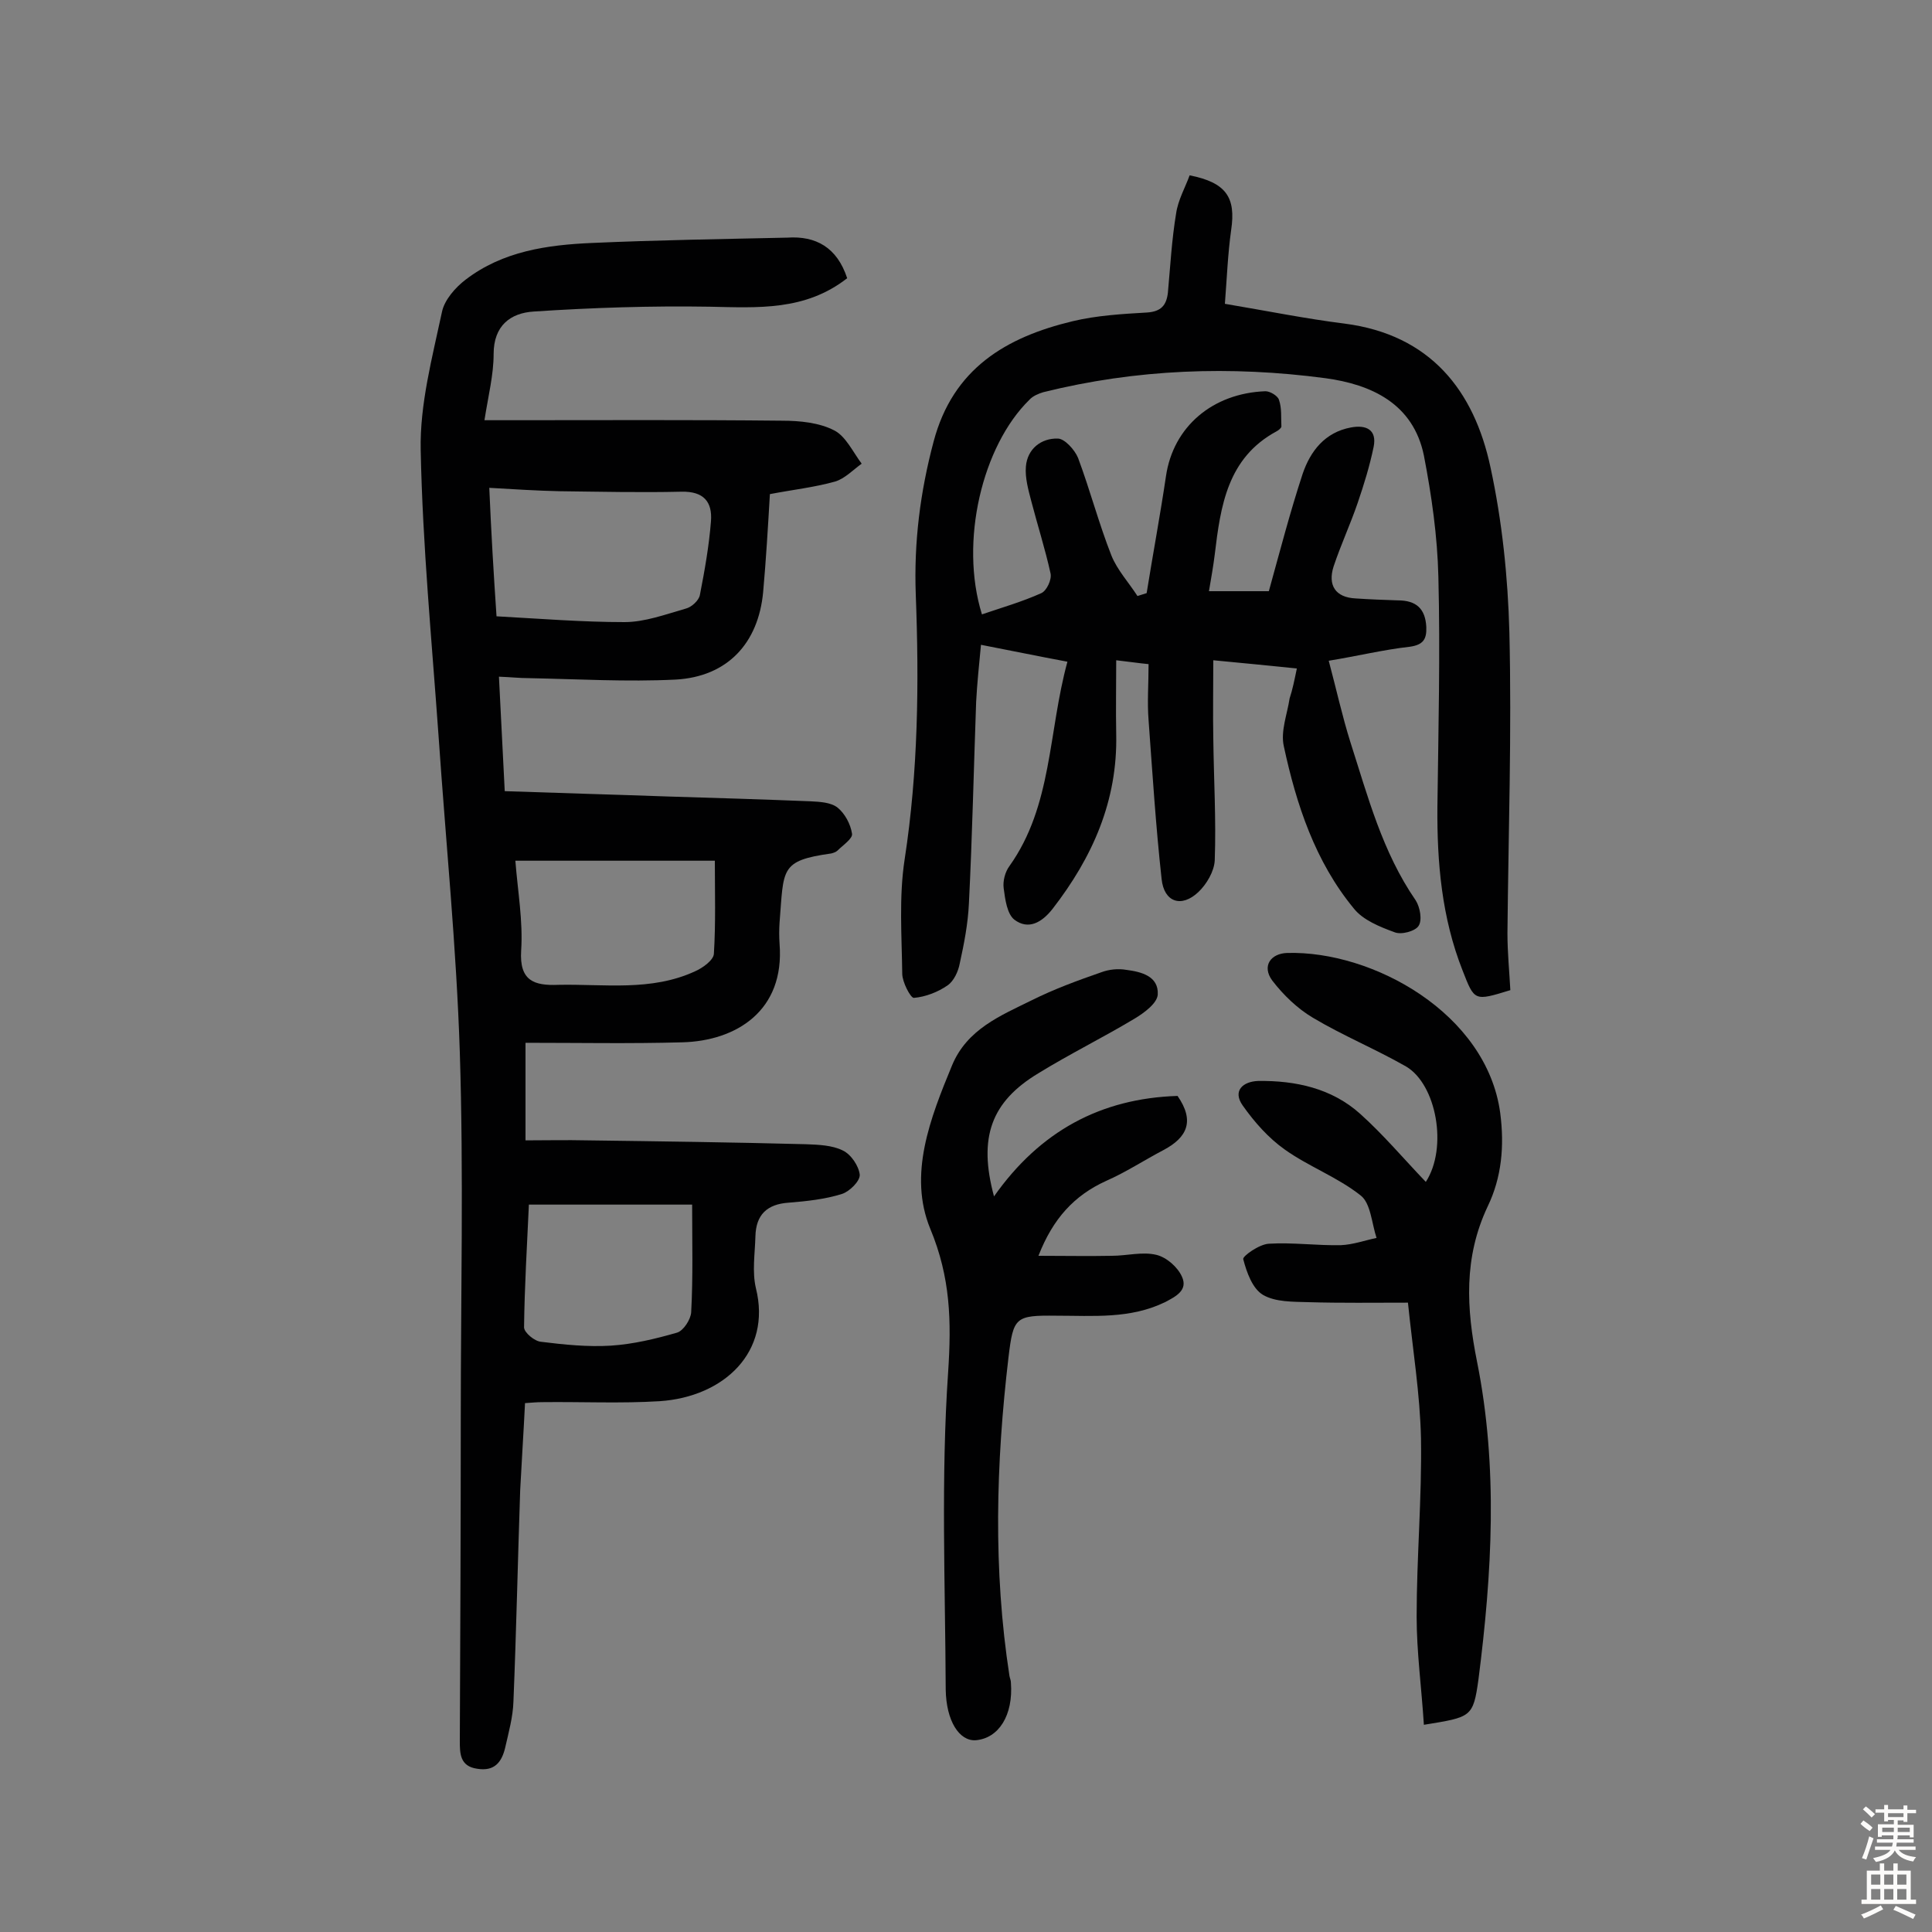 <svg enable-background="new 0 0 400 400" viewBox="0 0 400 400" xmlns="http://www.w3.org/2000/svg"><rect x="0" y="0" width="400" height="400" fill="#808080" stroke="none"/><g fill="#010102"><path d="m175.4 57.6c-8.7 6.8-18.5 6.1-28.5 5.9-12.1-.2-24.3.2-36.4 1-4.8.3-8.3 2.9-8.3 8.8 0 4.3-1.1 8.6-1.9 13.7h5.6c18.7 0 37.4-.1 56 .1 3.7 0 7.7.4 10.8 2 2.4 1.2 3.9 4.5 5.7 6.9-1.8 1.3-3.5 3.1-5.5 3.7-4.3 1.2-8.8 1.7-13.5 2.6-.4 6.8-.8 13.6-1.4 20.3-1 10.6-7.4 17.5-18.1 18.1-10.1.5-20.3-.1-30.5-.3-1.8 0-3.5-.2-6.1-.3.4 8 .8 15.7 1.2 23.7 11.3.4 22.5.7 33.6 1.1 9.9.3 19.8.6 29.7 1 1.9.1 4.2.2 5.6 1.3 1.5 1.2 2.7 3.4 3 5.4.2 1-1.9 2.4-3 3.5-.3.3-.9.5-1.3.6-10.7 1.5-9.8 3.2-10.7 14.3-.1 1.5-.1 2.9 0 4.4 1.1 13.9-9 20.1-20.1 20.4-10.7.3-21.4.1-32.5.1v20.2c4.2 0 8.5-.1 12.8 0 15.1.2 30.2.4 45.3.8 2.6.1 5.4.2 7.6 1.3 1.7.8 3.3 3.2 3.5 5 .1 1.3-2.1 3.5-3.7 4-3.5 1.1-7.3 1.5-11 1.8-4.5.3-6.8 2.5-6.9 7-.1 3.6-.7 7.3.1 10.7 3.3 13.2-6.6 22.5-19.9 23.4-8.1.5-16.2.1-24.3.2-1.1 0-2.2.1-3.6.2-.3 6.1-.7 12.1-1 18-.5 14.6-.8 29.2-1.4 43.8-.1 3.2-1 6.4-1.7 9.5-.7 3-2.2 5-5.8 4.4-3.6-.5-3.6-3.2-3.6-5.8.1-22.4.2-44.8.2-67.1 0-25.1.6-50.3-.2-75.4-.7-21.8-2.9-43.6-4.4-65.5-1.4-19.7-3.3-39.4-3.7-59.2-.2-9.5 2.4-19.2 4.4-28.6.5-2.5 2.8-5.1 4.9-6.7 7.7-5.9 16.9-7.2 26.2-7.6 13.5-.6 26.9-.8 40.4-1.1 5.9-.4 10.3 2 12.4 8.4zm-72.6 70c9.1.5 17.8 1.2 26.5 1.2 4.2 0 8.5-1.6 12.7-2.8 1.2-.3 2.7-1.7 2.9-2.8 1-5.1 1.9-10.2 2.3-15.3.3-4-1.5-6.2-6.1-6.1-8.4.2-16.9 0-25.3-.1-4.6-.1-9.3-.4-14.5-.7.4 9.3.9 17.8 1.5 26.6zm3.9 50.6c.5 6.4 1.6 12.5 1.2 18.6-.4 6.3 2.7 7.3 7.7 7.1 9.5-.2 19.2 1.4 28.3-2.8 1.6-.7 3.8-2.3 3.9-3.6.4-6.4.2-12.8.2-19.3-13.9 0-27.3 0-41.3 0zm36.6 71.2c-11.6 0-22.6 0-33.8 0-.4 8.7-.9 17-1 25.4 0 1.1 2.2 2.9 3.5 3 4.8.6 9.7 1.1 14.5.8 4.6-.3 9.2-1.4 13.7-2.7 1.3-.4 2.8-2.7 2.9-4.2.4-7.3.2-14.6.2-22.3z"/><path d="m268.5 138.4c-5.8-.6-11-1.1-17.3-1.7 0 5.7-.1 10.9 0 16.2.1 8.4.6 16.8.3 25.2-.1 2.3-1.7 5-3.4 6.6-3.5 3.3-7.1 2.1-7.6-2.7-1.2-10.9-1.9-21.9-2.7-32.9-.3-3.7 0-7.4 0-11.6-2.1-.2-4-.5-6.7-.8 0 5.4-.1 10.3 0 15.3.3 13.8-4.9 25.5-13.2 36.2-2.2 2.8-5 4.4-7.9 2.2-1.5-1.2-1.9-4.2-2.2-6.5-.2-1.5.3-3.4 1.2-4.6 8.9-12.5 8-27.7 12-42.3-5.9-1.1-11.7-2.3-17.9-3.5-.4 4.2-.8 8-1 11.8-.5 13.9-.8 27.9-1.5 41.8-.2 4.2-1 8.3-1.9 12.4-.3 1.6-1.2 3.6-2.5 4.5-2 1.4-4.6 2.4-7 2.6-.7 0-2.4-3.3-2.4-5-.1-7.9-.7-15.9.5-23.7 2.8-18.2 3-36.5 2.3-54.8-.4-10.8.9-21.2 3.7-31.7 4-15.1 15-21.6 28.8-24.9 5-1.2 10.3-1.5 15.4-1.8 2.9-.2 4-1.5 4.3-4.1.5-5.5.8-11 1.7-16.4.4-2.8 1.9-5.4 2.8-7.9 7.6 1.5 9.6 4.6 8.6 11.3-.7 5-.9 10.2-1.3 15.3 8.9 1.5 16.8 3.1 24.8 4.1 17.7 2.3 26.8 13.8 30.2 29.8 2.4 11.1 3.6 22.7 3.9 34.1.5 20.8-.2 41.5-.4 62.3 0 4 .4 8 .6 11.8-7.5 2.3-7.4 2.3-9.9-4.1-4.3-10.9-5.3-22.3-5.2-33.9.2-15.9.6-31.8.2-47.6-.2-8.4-1.4-16.8-3-25.1-2.2-10.7-10.8-14.7-20.4-16-19.6-2.6-39.1-1.9-58.4 2.9-1 .3-2.2.8-2.9 1.6-9.7 9.5-14.5 29.3-9.8 44.4 4.1-1.4 8.3-2.6 12.3-4.4 1.1-.5 2.2-2.8 1.9-4.1-1.1-5-2.7-10-4-15-.6-2.3-1.3-4.8-1.1-7.1.3-3.7 3.2-5.9 6.6-5.8 1.4 0 3.5 2.3 4.2 4 2.5 6.7 4.3 13.6 6.9 20.2 1.2 3 3.6 5.6 5.4 8.4.6-.2 1.3-.4 1.9-.6 1.3-8.1 2.8-16.1 4-24.2 1.5-10.3 9.7-17.2 20.6-17.6 1 0 2.6 1 2.8 1.8.6 1.7.4 3.6.5 5.5 0 .3-.6.8-1 1-10.2 5.5-11.6 15.5-12.8 25.5-.3 2.4-.7 4.7-1.2 7.6h12.4c2.3-8.3 4.4-16.4 7-24.3 1.6-4.7 4.6-8.6 10-9.6 3.2-.6 5.4.5 4.7 4-.8 3.9-2 7.8-3.3 11.6-1.5 4.4-3.5 8.7-5 13.2-1.2 3.8.3 6.4 4.6 6.6 2.9.2 5.8.3 8.7.4 3.8 0 5.7 1.7 5.9 5.5.1 2.5-.6 3.7-3.4 4.1-5.4.6-10.7 1.9-16.8 2.9 1.6 6 2.8 11.5 4.5 16.9 3.6 11.2 6.6 22.7 13.5 32.7.9 1.4 1.4 4.1.6 5.3-.7 1.1-3.6 1.9-5 1.3-3-1.1-6.5-2.5-8.4-4.9-8-9.7-11.9-21.5-14.5-33.6-.7-3.1.7-6.6 1.2-9.9.6-1.8 1-3.8 1.5-6.2z"/><path d="m294.8 357.1c-.5-7.8-1.5-15.1-1.5-22.4 0-12.3 1.1-24.6.9-36.9-.2-9.2-1.7-18.3-2.7-28.1-7.1 0-13.9.1-20.6-.1-3.2-.1-6.8 0-9.4-1.5-2.2-1.3-3.4-4.7-4.1-7.4-.2-.6 3.3-3.1 5.3-3.2 4.9-.3 9.9.4 14.9.3 2.5-.1 5-1 7.4-1.5-1-3-1.2-7.2-3.3-8.8-4.8-3.8-10.8-6-15.7-9.5-3.4-2.4-6.3-5.7-8.7-9.1-2.2-3.1.1-5 3.2-5.1 7.7-.1 15.2 1.5 21.1 6.8 4.8 4.3 9 9.3 13.6 14.1 4.6-7.1 2.2-20.2-4.1-23.9-6.3-3.6-13.1-6.4-19.3-10.1-3.2-1.9-6.1-4.7-8.4-7.7-2.2-3-.3-5.6 3.1-5.7 17.7-.5 41.3 12.5 44.1 33.1.9 6.9.3 13.4-2.6 19.4-5 10.6-4.4 21.1-2.2 32.1 4.4 21.9 3.1 43.9.3 65.8-1.1 7.9-1.5 7.8-11.3 9.4z"/><path d="m243.8 226.9c3.6 5.2 2 8.6-2.9 11.2-4 2.1-7.8 4.6-11.9 6.4-6.6 3-11 7.8-14 15.5 5.5 0 10.4.1 15.2 0 3.1 0 6.3-.9 9.2-.2 2.1.5 4.4 2.5 5.3 4.5 1.3 2.8-1.2 4.1-3.5 5.3-7.2 3.5-14.8 2.8-22.5 2.8-8.5-.1-8.9.3-9.9 8.6-2.6 22-3.2 44 .2 66 .1.5.3.9.3 1.4.5 6.7-2.5 11.5-7.3 11.9-3.4.2-6.1-4-6.2-10.5-.1-21.9-1-43.9.5-65.7.7-10.6.5-19.6-3.7-29.7-4.6-11.2 0-22.9 4.5-33.8 3.1-7.5 10-10.3 16.5-13.5 4.6-2.3 9.5-4.1 14.4-5.8 1.6-.6 3.5-.8 5.2-.5 3.1.4 6.7 1.3 6.5 5.1-.1 1.8-2.8 3.8-4.8 5-6.5 3.9-13.4 7.3-19.9 11.3-9.8 5.9-12.5 13.3-9.2 25.5 9.5-13.5 22.1-20.3 38-20.8z"/></g><path d="m385.2 377.6.6-.7c.6.4 1.3.9 1.9 1.5l-.6.7c-.8-.5-1.4-1-1.9-1.5zm.3 7.1c.6-1.4 1.1-2.9 1.5-4.5.3.1.6.3.9.4-.5 1.4-1 2.9-1.5 4.4zm.2-10.1.6-.6c.7.5 1.3 1.1 1.9 1.6l-.7.7c-.6-.6-1.2-1.2-1.8-1.7zm8.4-.8h.8v.9h1.8v.7h-1.8v1.8h-.8v-.3h-1.2v.9h3.3v2.6h-.8v-.4h-2.5c0 .3 0 .6-.1.8h3.4v.7h-3.5c0 .3-.1.6-.1.8h4v.7h-3.5c.7.9 1.9 1.3 3.6 1.5-.2.2-.4.5-.6.9-1.9-.3-3.2-1.1-3.8-2.3-.5 1.1-1.8 2-3.9 2.4-.2-.3-.4-.5-.6-.8 1.9-.4 3.1-.9 3.6-1.7h-3.2v-.7h3.5c.1-.2.1-.5.2-.8h-3.3v-.7h3.4c0-.2 0-.5 0-.8h-2.4v.3h-.8v-2.6h3.3v-.9h-1.2v.3h-.8v-1.8h-1.8v-.7h1.8v-.9h.8v.9h3.2zm-4.4 5.5h2.4c0-.3 0-.6 0-.9h-2.4zm1.2-3.1h3.2v-.8h-3.2zm4.4 2.2h-2.4v.9h2.5v-.9z" fill="#fcfbfa"/><path d="m389.2 385.8h.9v1.5h1.9v-1.5h.9v1.5h2.7v6h1.1v.9h-11.3v-.9h1.1v-6h2.7zm.2 8.7.5.8c-1.2.6-2.5 1.3-4 1.9-.2-.3-.3-.6-.6-.8 1.6-.6 3-1.3 4.1-1.9zm-2-4.3h1.9v-2.1h-1.9zm0 3.1h1.9v-2.2h-1.9zm2.7-3.1h1.9v-2.1h-1.9zm0 3.1h1.9v-2.2h-1.9zm2.4 1.3c1.4.6 2.7 1.2 4.1 1.8l-.5.9c-1.5-.7-2.8-1.4-4.1-1.9zm2.2-6.5h-1.9v2.1h1.9zm-1.9 5.2h1.9v-2.2h-1.9z" fill="#fcfbfa"/></svg>